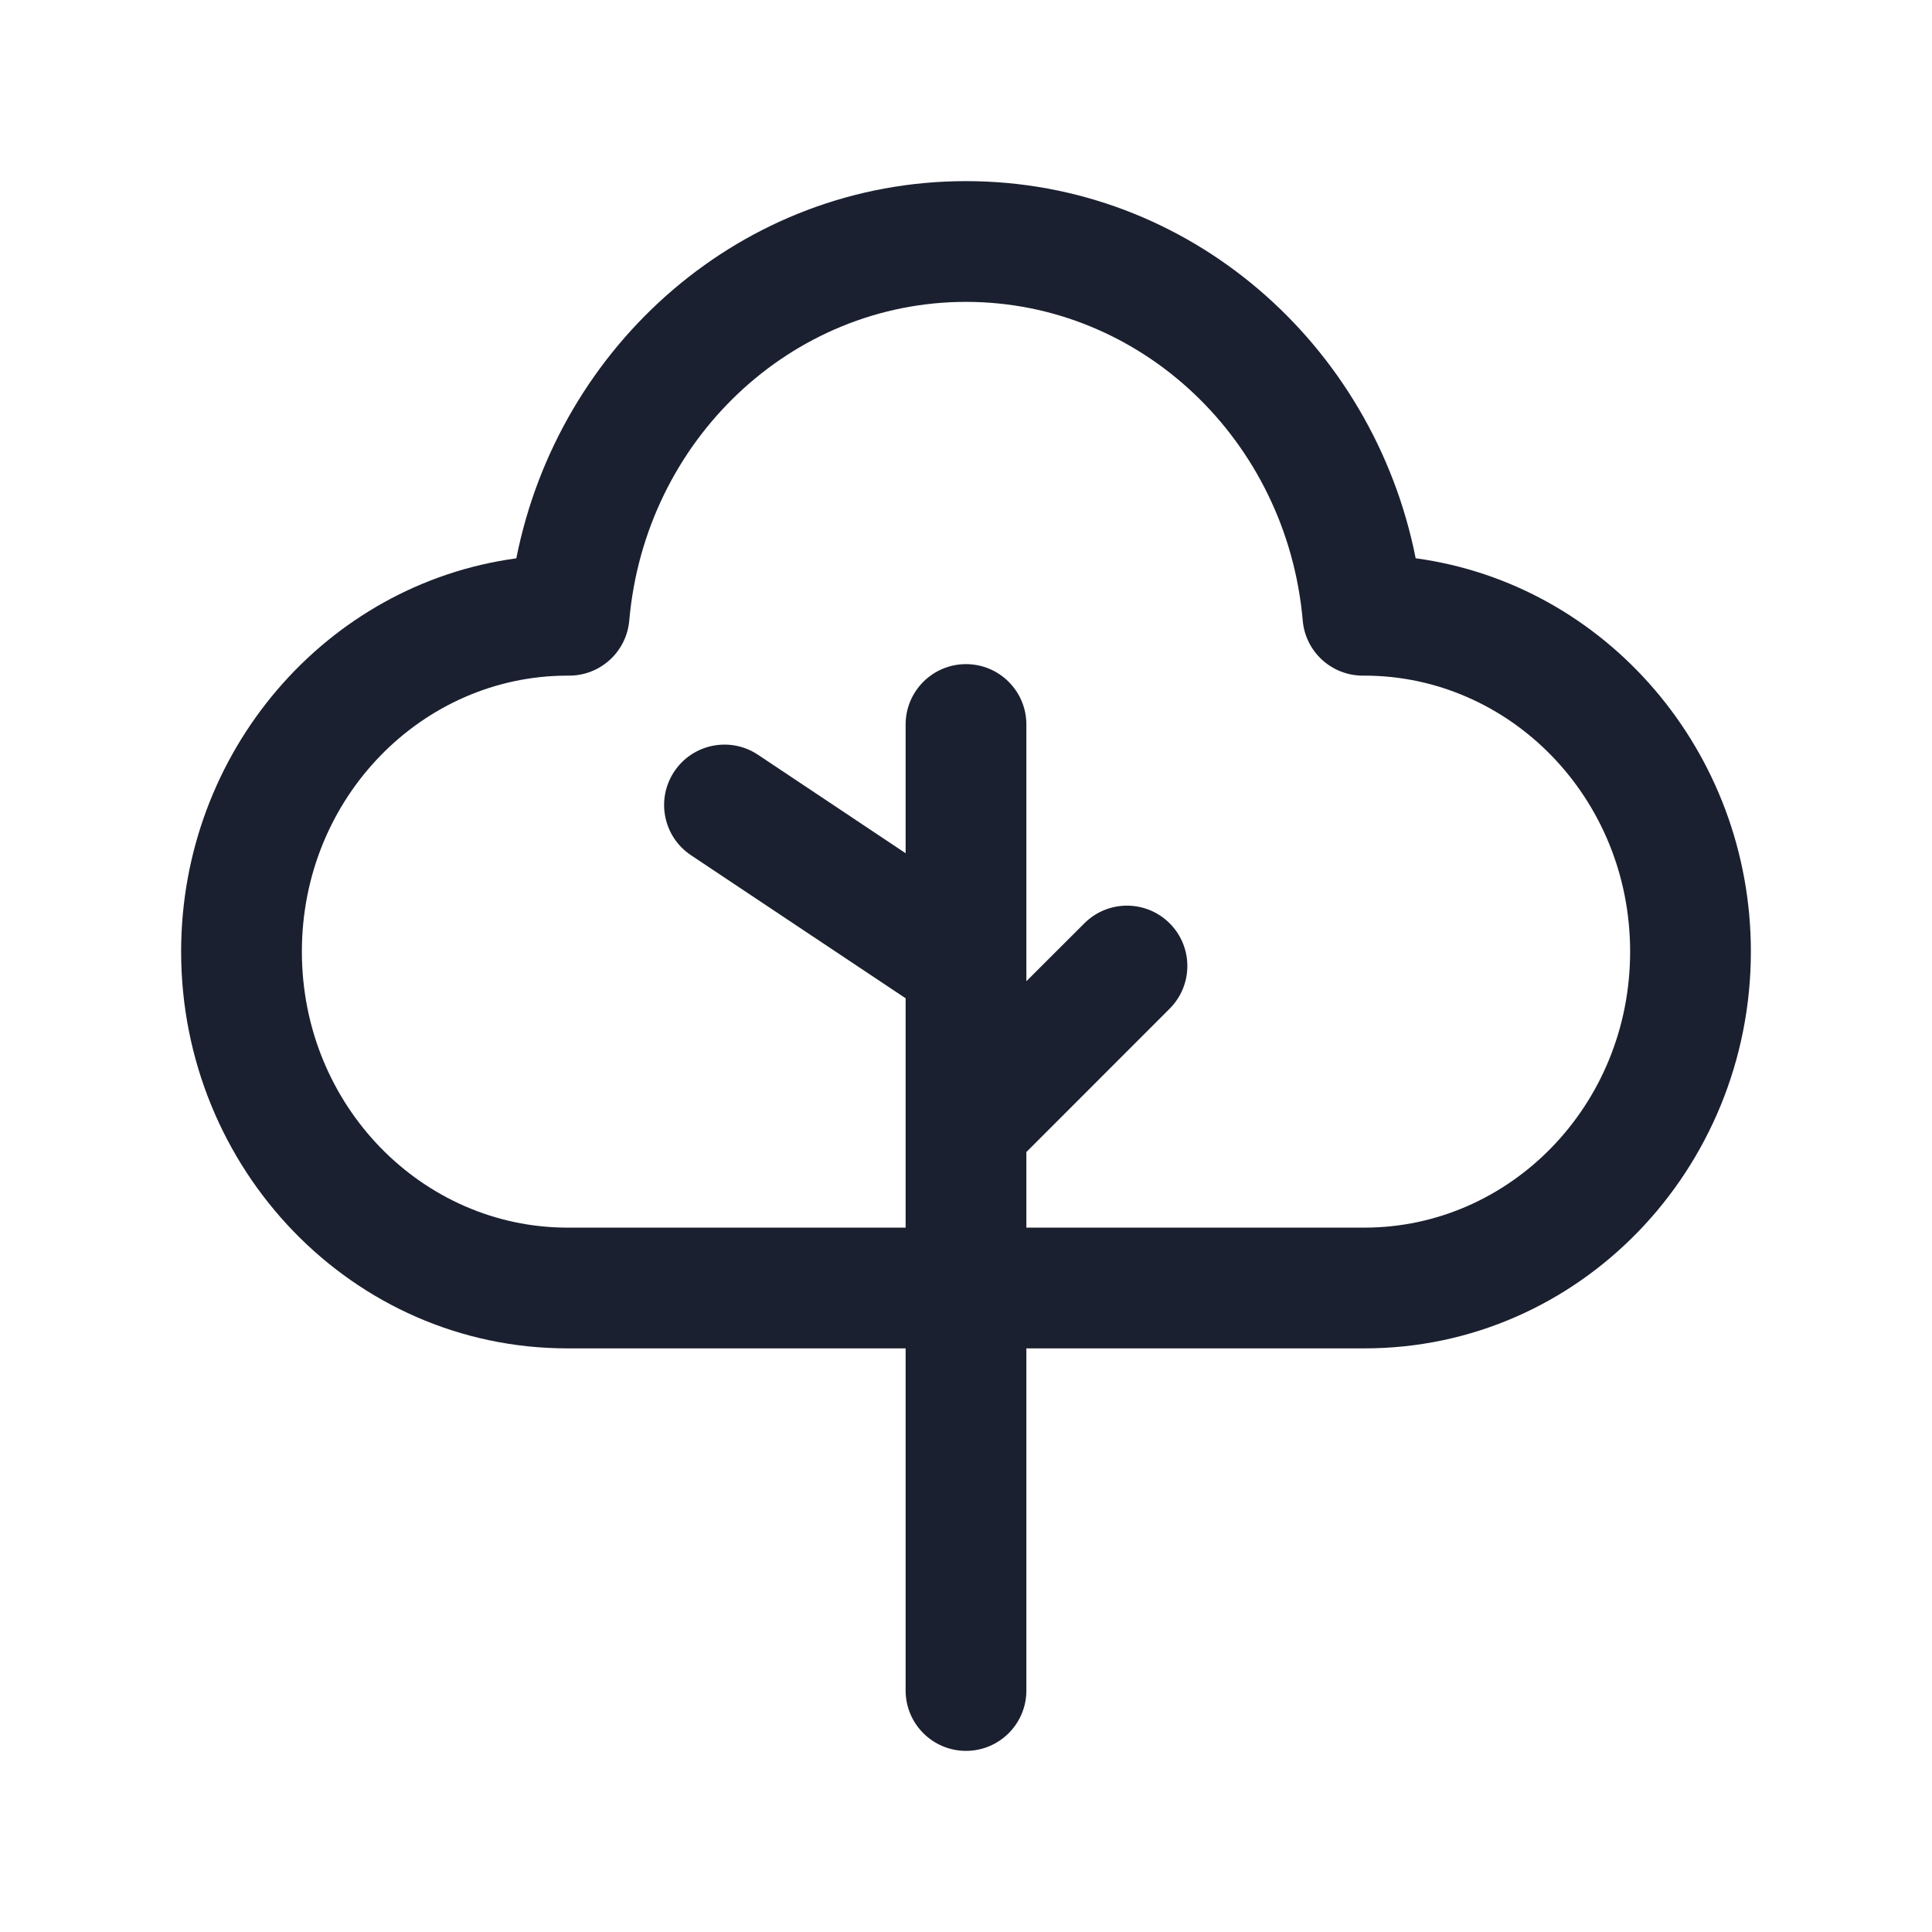 <svg width="24" height="24" viewBox="0 0 24 24" fill="none" xmlns="http://www.w3.org/2000/svg">
<g id="outdoor">
<path id="Vector (Stroke)" fill-rule="evenodd" clip-rule="evenodd" d="M12 3.75C9.829 3.75 8.013 5.47 7.817 7.708C7.783 8.096 7.459 8.393 7.07 8.393H7.05C5.249 8.393 3.75 9.906 3.75 11.821C3.75 13.737 5.249 15.25 7.05 15.25H11.25V12.401L8.584 10.624C8.239 10.394 8.146 9.929 8.376 9.584C8.606 9.239 9.071 9.146 9.416 9.376L11.25 10.599V9C11.25 8.586 11.586 8.25 12 8.25C12.414 8.25 12.75 8.586 12.75 9V11.99C12.75 11.997 12.75 12.004 12.75 12.012V12.189L13.47 11.47C13.763 11.177 14.237 11.177 14.53 11.47C14.823 11.763 14.823 12.237 14.53 12.53L12.75 14.311V15.25H16.95C18.751 15.25 20.25 13.737 20.25 11.821C20.25 9.906 18.751 8.393 16.95 8.393H16.93C16.541 8.393 16.216 8.096 16.183 7.708C15.987 5.47 14.171 3.75 12 3.75ZM11.25 16.75V21C11.25 21.414 11.586 21.75 12 21.75C12.414 21.75 12.75 21.414 12.75 21V16.75H16.95C19.623 16.75 21.75 14.521 21.75 11.821C21.75 9.34 19.952 7.256 17.586 6.935C17.059 4.277 14.774 2.25 12 2.25C9.226 2.25 6.941 4.277 6.414 6.936C4.048 7.256 2.25 9.34 2.25 11.821C2.25 14.521 4.377 16.75 7.05 16.75H11.25Z" fill="#1B2030"/>
</g>
</svg>
